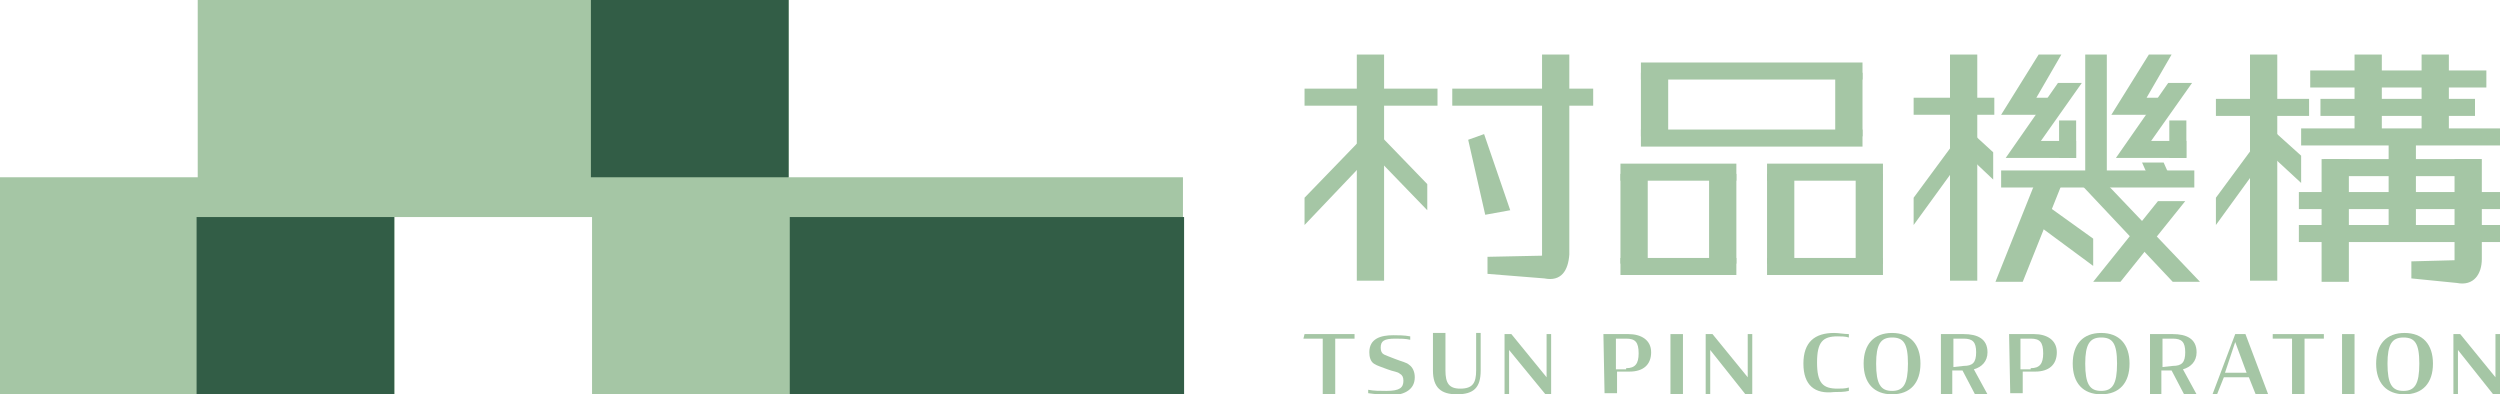 <?xml version="1.0" encoding="utf-8"?>
<!-- Generator: Adobe Illustrator 27.7.0, SVG Export Plug-In . SVG Version: 6.00 Build 0)  -->
<svg version="1.1" id="圖層_1" xmlns="http://www.w3.org/2000/svg" xmlns:xlink="http://www.w3.org/1999/xlink" x="0px" y="0px"
	 viewBox="0 0 220 34.7" style="enable-background:new 0 0 220 34.7;" xml:space="preserve">
<style type="text/css">
	.st0{fill:#A5C6A5;}
	.st1{fill:#325D46;}
</style>
<g>
	<g>
		<g>
			<polygon class="st0" points="69.4,15.6 69.4,0 17.4,0 17.4,15.6 0,15.6 0,34.7 34.7,34.7 34.7,19.1 52.1,19.1 52.1,34.7 
				104.1,34.7 104.1,15.6 			"/>
			<rect x="17.3" y="19.1" class="st1" width="17.4" height="15.6"/>
			<rect x="69.5" y="19.1" class="st1" width="34.7" height="15.6"/>
			<rect x="52" y="0" class="st1" width="17.4" height="15.6"/>
		</g>
	</g>
	<g>
		<path class="st0" d="M114.8,29.4h4.4v0.4h-1.7v4.9h-1.1v-4.9h-1.7L114.8,29.4L114.8,29.4z"/>
		<path class="st0" d="M120.4,34.6v-0.3c0.5,0.1,1,0.1,1.6,0.1c1.2,0,1.5-0.3,1.5-0.9c0-0.3-0.1-0.5-0.3-0.6
			c-0.2-0.2-0.6-0.2-1.1-0.4s-0.9-0.3-1.2-0.5c-0.3-0.2-0.4-0.6-0.4-1c0-1.2,1-1.5,2.1-1.5c0.4,0,1,0,1.5,0.1v0.3
			c-0.4-0.1-0.9-0.1-1.3-0.1c-1,0-1.3,0.2-1.3,0.8c0,0.3,0.1,0.5,0.3,0.6c0.2,0.1,0.5,0.2,1,0.4c0.5,0.2,1,0.3,1.2,0.5
			c0.3,0.2,0.5,0.6,0.5,1.1c0,1.2-1.1,1.6-2.3,1.6C121.6,34.7,121,34.7,120.4,34.6z"/>
		<path class="st0" d="M126.1,32.6v-3.3h1.1v3.3c0,1.1,0.3,1.6,1.3,1.6c1.1,0,1.4-0.5,1.4-1.6v-3.3h0.4v3.3c0,1.5-0.6,2.1-2.1,2.1
			C126.8,34.7,126.1,34.1,126.1,32.6z"/>
		<path class="st0" d="M132.8,30.8v3.9h-0.4v-5.3h0.6l3.1,3.8v-3.8h0.4v5.3H136L132.8,30.8z"/>
		<path class="st0" d="M141.1,29.4h2.2c1.1,0,2,0.5,2,1.6s-0.7,1.7-1.9,1.7h-1.1v1.9h-1.1L141.1,29.4L141.1,29.4z M143.1,32.4
			c0.8,0,1.1-0.4,1.1-1.3c0-1-0.3-1.3-1.1-1.3h-0.9v2.7h0.9V32.4z"/>
		<path class="st0" d="M147,29.4h1.1v5.3H147V29.4z"/>
		<path class="st0" d="M150.5,30.8v3.9h-0.4v-5.3h0.6l3.1,3.8v-3.8h0.4v5.3h-0.6L150.5,30.8z"/>
		<path class="st0" d="M158.7,32c0-1.9,1-2.7,2.7-2.7c0.4,0,0.9,0.1,1.3,0.1v0.3c-0.3-0.1-0.7-0.1-1-0.1c-1.3,0-1.8,0.5-1.8,2.3
			c0,1.8,0.5,2.3,1.8,2.3c0.3,0,0.7,0,1-0.1v0.3c-0.4,0.1-0.9,0.1-1.3,0.1C159.7,34.7,158.7,33.9,158.7,32z"/>
		<path class="st0" d="M164,32c0-1.7,0.9-2.7,2.5-2.7s2.5,1,2.5,2.7c0,1.7-0.9,2.7-2.5,2.7S164,33.7,164,32z M167.9,32
			c0-1.8-0.4-2.3-1.4-2.3s-1.4,0.6-1.4,2.3c0,1.8,0.4,2.4,1.4,2.4S167.9,33.8,167.9,32z"/>
		<path class="st0" d="M172.7,32.6h-0.9v2.1h-1v-5.3h2c1.2,0,2.1,0.4,2.1,1.6c0,0.8-0.5,1.3-1.2,1.5l1.2,2.2h-1.1L172.7,32.6z
			 M172.8,32.2c0.8,0,1.1-0.3,1.1-1.2s-0.3-1.2-1.1-1.2h-0.9v2.5L172.8,32.2L172.8,32.2z"/>
		<path class="st0" d="M176.8,29.4h2.2c1.1,0,2,0.5,2,1.6s-0.7,1.7-1.9,1.7H178v1.9h-1.1L176.8,29.4L176.8,29.4z M178.7,32.4
			c0.8,0,1.1-0.4,1.1-1.3c0-1-0.3-1.3-1.1-1.3h-0.9v2.7h0.9V32.4z"/>
		<path class="st0" d="M182.4,32c0-1.7,0.9-2.7,2.5-2.7s2.5,1,2.5,2.7c0,1.7-0.9,2.7-2.5,2.7C183.3,34.7,182.4,33.7,182.4,32z
			 M186.3,32c0-1.8-0.4-2.3-1.4-2.3s-1.4,0.6-1.4,2.3c0,1.8,0.4,2.4,1.4,2.4C185.9,34.4,186.3,33.8,186.3,32z"/>
		<path class="st0" d="M191.1,32.6h-0.9v2.1h-1v-5.3h2c1.2,0,2.1,0.4,2.1,1.6c0,0.8-0.5,1.3-1.2,1.5l1.2,2.2h-1.1L191.1,32.6z
			 M191.2,32.2c0.8,0,1.1-0.3,1.1-1.2s-0.3-1.2-1.1-1.2h-0.9v2.5L191.2,32.2L191.2,32.2z"/>
		<path class="st0" d="M196.7,29.4h0.9l2,5.3h-1.1l-0.6-1.5h-2.2l-0.6,1.5h-0.4L196.7,29.4z M195.8,32.8h1.9l-1-2.7L195.8,32.8z"/>
		<path class="st0" d="M200.1,29.4h4.4v0.4h-1.7v4.9h-1.1v-4.9H200v-0.4H200.1z"/>
		<path class="st0" d="M206.1,29.4h1.1v5.3h-1.1V29.4z"/>
		<path class="st0" d="M209.1,32c0-1.7,0.9-2.7,2.5-2.7s2.5,1,2.5,2.7c0,1.7-0.9,2.7-2.5,2.7S209.1,33.7,209.1,32z M212.9,32
			c0-1.8-0.4-2.3-1.4-2.3s-1.4,0.6-1.4,2.3c0,1.8,0.4,2.4,1.4,2.4S212.9,33.8,212.9,32z"/>
		<path class="st0" d="M216.3,30.8v3.9h-0.4v-5.3h0.6l3.1,3.8v-3.8h0.4v5.3h-0.6L216.3,30.8z"/>
	</g>
	<g>
		<g>
			<path class="st0" d="M216.2,24.9l-4-0.4V23l3.8-0.1V14h2.4v8.8C218.4,24.1,217.7,25.2,216.2,24.9z"/>
		</g>
		<g>
			<g>
				<rect x="168.4" y="8.6" class="st0" width="7.1" height="1.5"/>
			</g>
		</g>
		<g>
			<g>
				<rect x="176.1" y="15" class="st0" width="17" height="1.5"/>
			</g>
		</g>
		<g>
			<g>
				<polygon class="st0" points="172.9,13.6 168.4,19.8 168.4,17.4 172.9,11.3 				"/>
			</g>
		</g>
		<g>
			<g>
				<polygon class="st0" points="171.8,12.4 175.4,15.8 175.4,13.4 171.8,10.1 				"/>
			</g>
		</g>
		<g>
			<g>
				<polygon class="st0" points="179.6,20 184.2,23.4 184.2,21 179.6,17.7 				"/>
			</g>
		</g>
		<g>
			<rect x="171.6" y="4.8" class="st0" width="2.4" height="19.9"/>
		</g>
		<g>
			<g>
				<rect x="195" y="8.7" class="st0" width="8.2" height="1.5"/>
			</g>
		</g>
		<g>
			<g>
				<rect x="203.3" y="6.2" class="st0" width="15.5" height="1.5"/>
			</g>
		</g>
		<g>
			<g>
				<rect x="204.5" y="14" class="st0" width="13.8" height="1.5"/>
			</g>
		</g>
		<g>
			<g>
				<rect x="202.5" y="11.3" class="st0" width="17.5" height="1.5"/>
			</g>
		</g>
		<g>
			<g>
				<rect x="204.2" y="8.7" class="st0" width="13.6" height="1.5"/>
			</g>
		</g>
		<g>
			<g>
				<rect x="202.3" y="16.9" class="st0" width="17.7" height="1.5"/>
			</g>
		</g>
		<g>
			<g>
				<rect x="202.3" y="19.8" class="st0" width="17.7" height="1.5"/>
			</g>
		</g>
		<g>
			<g>
				<polygon class="st0" points="199.5,13.6 195,19.8 195,17.4 199.5,11.3 				"/>
			</g>
		</g>
		<g>
			<g>
				<polygon class="st0" points="198.5,12.4 202.5,16.1 202.5,13.7 198.5,10.1 				"/>
			</g>
		</g>
		<g>
			<rect x="198" y="4.8" class="st0" width="2.4" height="19.9"/>
		</g>
		<g>
			<rect x="207.2" y="4.8" class="st0" width="2.4" height="7.6"/>
		</g>
		<g>
			<rect x="204.3" y="14" class="st0" width="2.4" height="10.8"/>
		</g>
		<g>
			<rect x="213.1" y="4.8" class="st0" width="2.4" height="7.6"/>
		</g>
		<g>
			<rect x="210.2" y="12.5" class="st0" width="2.4" height="7.6"/>
		</g>
		<g>
			<rect x="183.5" y="4.8" class="st0" width="1.9" height="11.4"/>
		</g>
		<g>
			<polygon class="st0" points="190.8,15.2 188.9,15.2 188.5,14.3 190.4,14.3 			"/>
		</g>
		<g>
			<polygon class="st0" points="185.5,16.3 183.2,16.3 191.2,24.8 193.6,24.8 			"/>
		</g>
		<g>
			<polygon class="st0" points="179,16.3 181.4,16.3 178,24.8 175.6,24.8 			"/>
		</g>
		<g>
			<polygon class="st0" points="189.9,17.7 192.3,17.7 186.6,24.8 184.2,24.8 			"/>
		</g>
		<g>
			<g>
				<g>
					<rect x="144.4" y="5.5" class="st0" width="19.5" height="1.5"/>
				</g>
				<g>
					<rect x="144.4" y="11.4" class="st0" width="19.5" height="1.5"/>
				</g>
				<g>
					<rect x="161.5" y="6.4" class="st0" width="2.4" height="5.6"/>
				</g>
				<g>
					<rect x="144.4" y="6.4" class="st0" width="2.4" height="5.6"/>
				</g>
			</g>
			<g>
				<g>
					<g>
						<g>
							<rect x="142.6" y="14.4" class="st0" width="10.2" height="1.5"/>
						</g>
					</g>
					<g>
						<rect x="142.6" y="22.7" class="st0" width="10.2" height="1.5"/>
					</g>
					<g>
						<g>
							<rect x="150.4" y="15.3" class="st0" width="2.4" height="7.9"/>
						</g>
					</g>
					<g>
						<g>
							<rect x="142.6" y="15.3" class="st0" width="2.4" height="7.9"/>
						</g>
					</g>
				</g>
				<g>
					<g>
						<g>
							<rect x="155.5" y="14.4" class="st0" width="10.2" height="1.5"/>
						</g>
					</g>
					<g>
						<rect x="155.5" y="22.7" class="st0" width="10.2" height="1.5"/>
					</g>
					<g>
						<g>
							<rect x="163.3" y="15.3" class="st0" width="2.4" height="7.9"/>
						</g>
					</g>
					<g>
						<g>
							<rect x="155.5" y="15.3" class="st0" width="2.4" height="7.9"/>
						</g>
					</g>
				</g>
			</g>
		</g>
		<polygon class="st0" points="183.2,7.3 181.1,7.3 176.5,13.9 182.7,13.9 182.7,12.4 179.6,12.4 		"/>
		<polygon class="st0" points="181.4,4.8 179.4,4.8 176.1,10.1 180.3,10.1 180.3,8.6 179.2,8.6 		"/>
		<g>
			<g>
				<rect x="181.2" y="10.6" class="st0" width="1.5" height="3.3"/>
			</g>
		</g>
		<polygon class="st0" points="192.9,7.3 190.8,7.3 186.2,13.9 192.4,13.9 192.4,12.4 189.3,12.4 		"/>
		<polygon class="st0" points="191.1,4.8 189.1,4.8 185.8,10.1 190,10.1 190,8.6 188.9,8.6 		"/>
		<g>
			<g>
				<rect x="190.9" y="10.6" class="st0" width="1.5" height="3.3"/>
			</g>
		</g>
		<g>
			<g>
				<path class="st0" d="M135.9,24.5l-5-0.4v-1.5l4.8-0.1V4.8h2.4v17.6C138,23.8,137.4,24.8,135.9,24.5z"/>
			</g>
			<g>
				<g>
					<rect x="114.8" y="7.8" class="st0" width="11.7" height="1.5"/>
				</g>
			</g>
			<g>
				<g>
					<polygon class="st0" points="120.7,13.6 114.8,19.8 114.8,17.4 120.7,11.3 					"/>
				</g>
			</g>
			<g>
				<g>
					<polygon class="st0" points="119.7,12.4 125.6,18.5 125.6,16.2 119.7,10.1 					"/>
				</g>
			</g>
			<g>
				<rect x="119.4" y="4.8" class="st0" width="2.4" height="19.9"/>
			</g>
			<g>
				<g>
					<rect x="127.8" y="7.8" class="st0" width="12.4" height="1.5"/>
				</g>
			</g>
			<g>
				<g>
					<polygon class="st0" points="130.7,18.9 129.2,12.3 130.6,11.8 132.9,18.5 					"/>
				</g>
			</g>
		</g>
	</g>
</g>
</svg>
